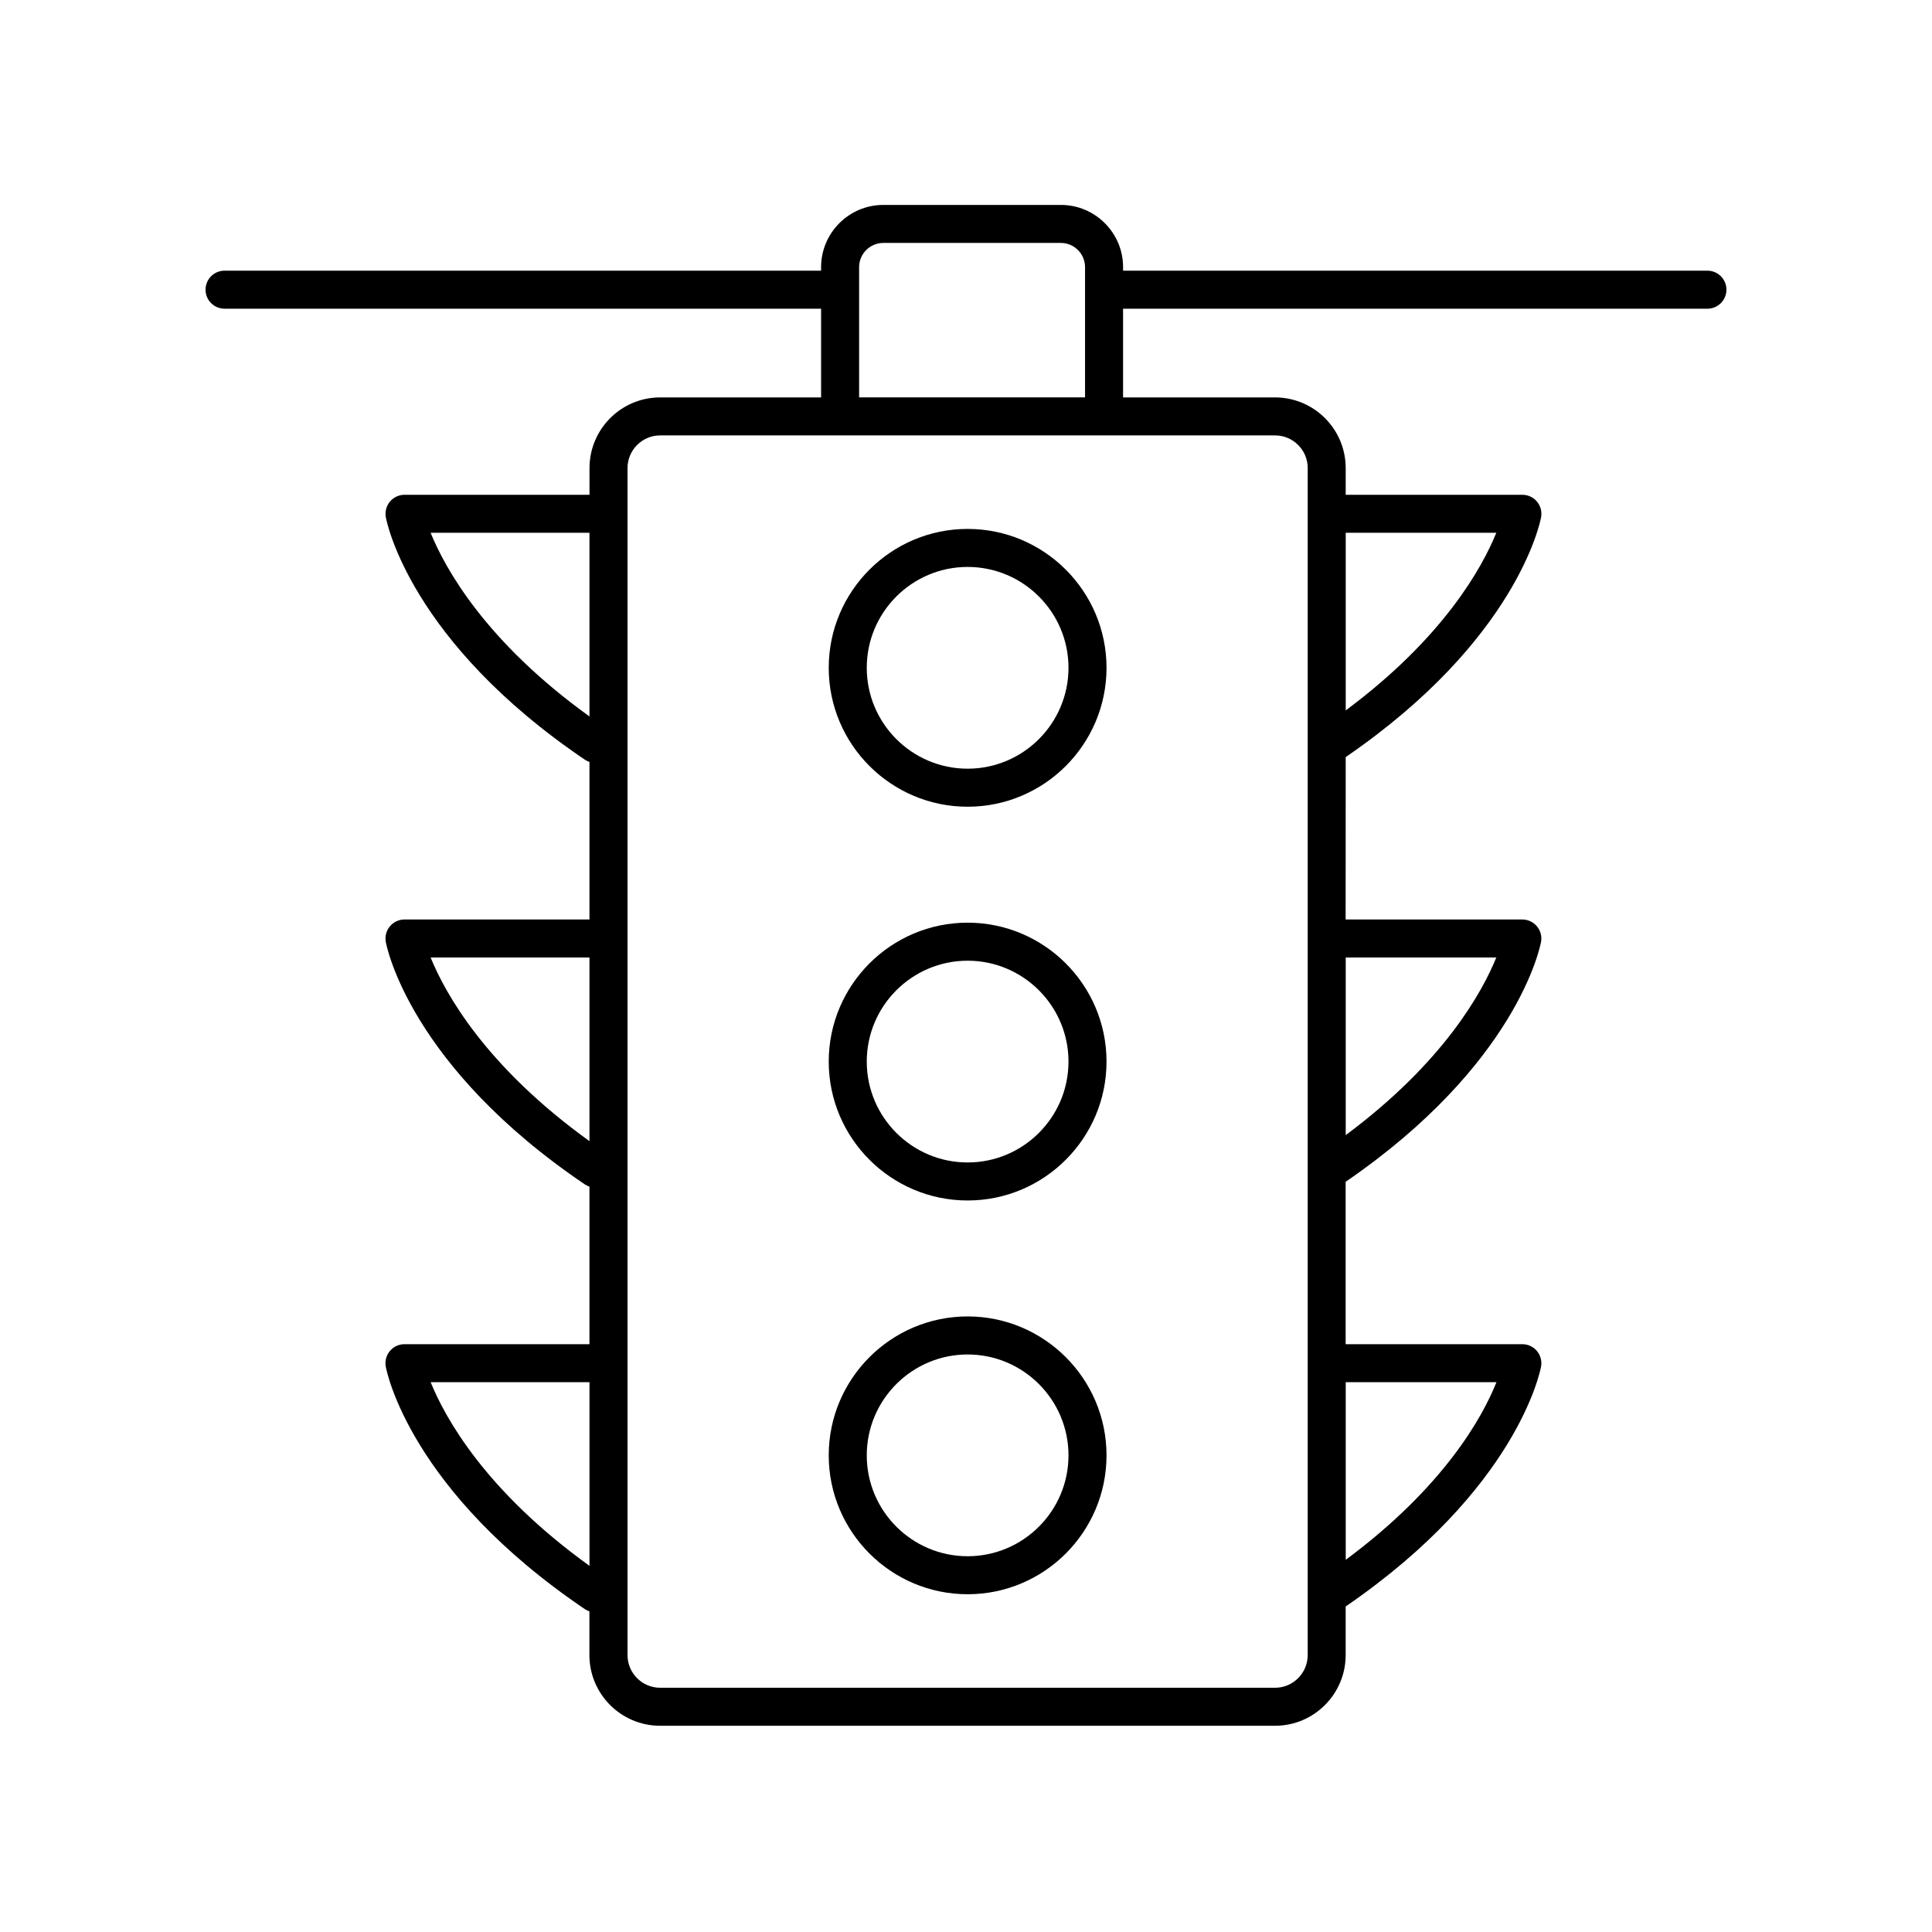 <?xml version="1.0" encoding="UTF-8"?>
<!-- Uploaded to: ICON Repo, www.iconrepo.com, Generator: ICON Repo Mixer Tools -->
<svg fill="#000000" width="800px" height="800px" version="1.1" viewBox="144 144 512 512" xmlns="http://www.w3.org/2000/svg">
 <g>
  <path d="m400.43 357.79c20.297 0 36.809-16.512 36.809-36.812 0-20.293-16.512-36.809-36.809-36.809s-36.809 16.512-36.809 36.809 16.508 36.812 36.809 36.812zm0-63.547c14.742 0 26.73 11.992 26.73 26.73 0 14.742-11.992 26.738-26.73 26.738-14.742 0-26.73-11.996-26.73-26.738-0.004-14.738 11.988-26.73 26.73-26.73z"/>
  <path d="m400.43 462.14c20.297 0 36.809-16.512 36.809-36.809s-16.512-36.812-36.809-36.812-36.809 16.512-36.809 36.812c0 20.297 16.508 36.809 36.809 36.809zm0-63.543c14.742 0 26.73 11.996 26.73 26.738 0 14.742-11.992 26.73-26.73 26.73-14.742 0-26.73-11.992-26.73-26.73-0.004-14.742 11.988-26.738 26.73-26.738z"/>
  <path d="m400.43 566.49c20.297 0 36.809-16.512 36.809-36.809s-16.512-36.812-36.809-36.812-36.809 16.512-36.809 36.812c0 20.301 16.508 36.809 36.809 36.809zm0-63.539c14.742 0 26.73 11.996 26.73 26.738 0 14.742-11.992 26.73-26.73 26.73-14.742 0-26.73-11.992-26.73-26.73-0.004-14.742 11.988-26.738 26.73-26.738z"/>
  <path d="m596.48 215.73h-154.85v-0.926c0-9.098-7.402-16.496-16.496-16.496h-47.039c-9.098 0-16.496 7.402-16.496 16.496v0.926h-158.09c-2.781 0-5.039 2.254-5.039 5.039s2.258 5.039 5.039 5.039h158.09v23.508h-42.648c-10.328 0-18.727 8.398-18.727 18.727v7.078h-49.016c-1.492 0-2.91 0.664-3.871 1.809-0.957 1.145-1.355 2.66-1.09 4.133 0.242 1.328 6.481 32.961 52.805 64.301 0.367 0.246 0.766 0.414 1.164 0.555v41.754h-49.016c-1.492 0-2.91 0.664-3.871 1.809-0.957 1.145-1.355 2.66-1.09 4.133 0.242 1.328 6.481 32.961 52.805 64.301 0.367 0.246 0.766 0.414 1.164 0.555v41.754h-49.016c-1.496 0-2.91 0.664-3.871 1.809-0.957 1.145-1.355 2.66-1.09 4.133 0.242 1.328 6.481 32.953 52.805 64.301 0.367 0.246 0.766 0.414 1.164 0.555v11.594c0 10.328 8.398 18.73 18.727 18.73h162.96c10.328 0 18.727-8.402 18.727-18.73v-12.879c45.348-31.105 51.539-62.25 51.781-63.57 0.266-1.473-0.133-2.988-1.09-4.133-0.957-1.145-2.371-1.809-3.871-1.809h-46.824v-43.039c45.348-31.102 51.539-62.25 51.781-63.57 0.266-1.473-0.133-2.988-1.09-4.133-0.957-1.145-2.379-1.809-3.871-1.809h-46.824l0.02-43.039c45.348-31.102 51.539-62.25 51.781-63.57 0.266-1.473-0.133-2.988-1.09-4.133-0.957-1.145-2.379-1.809-3.871-1.809h-46.824v-7.078c0-10.328-8.398-18.727-18.727-18.727h-40.273v-23.508h154.86c2.781 0 5.039-2.254 5.039-5.039s-2.258-5.039-5.039-5.039zm-338.36 69.465h42.094v48.672c-27.582-19.863-38.262-39.238-42.094-48.672zm0 112.55h42.094v48.672c-27.582-19.863-38.262-39.234-42.094-48.672zm0.008 112.55h42.09v48.668c-27.586-19.863-38.266-39.234-42.09-48.668zm282.45 0c-3.656 9.145-13.777 27.652-39.945 47.074v-47.074zm-0.043-112.55c-3.734 9.195-13.949 27.781-39.902 47.07v-47.07zm0-112.55c-3.734 9.195-13.949 27.781-39.902 47.07v-47.07zm-49.98-17.156v314.58c0 4.769-3.883 8.656-8.652 8.656h-162.95c-4.769 0-8.652-3.883-8.652-8.656v-314.58c0-4.766 3.883-8.652 8.652-8.652h162.96c4.766 0.004 8.648 3.887 8.648 8.652zm-118.88-18.727v-34.512c0-3.543 2.883-6.418 6.418-6.418h47.039c3.543 0 6.418 2.875 6.418 6.418v34.512z"/>
 </g>
</svg>